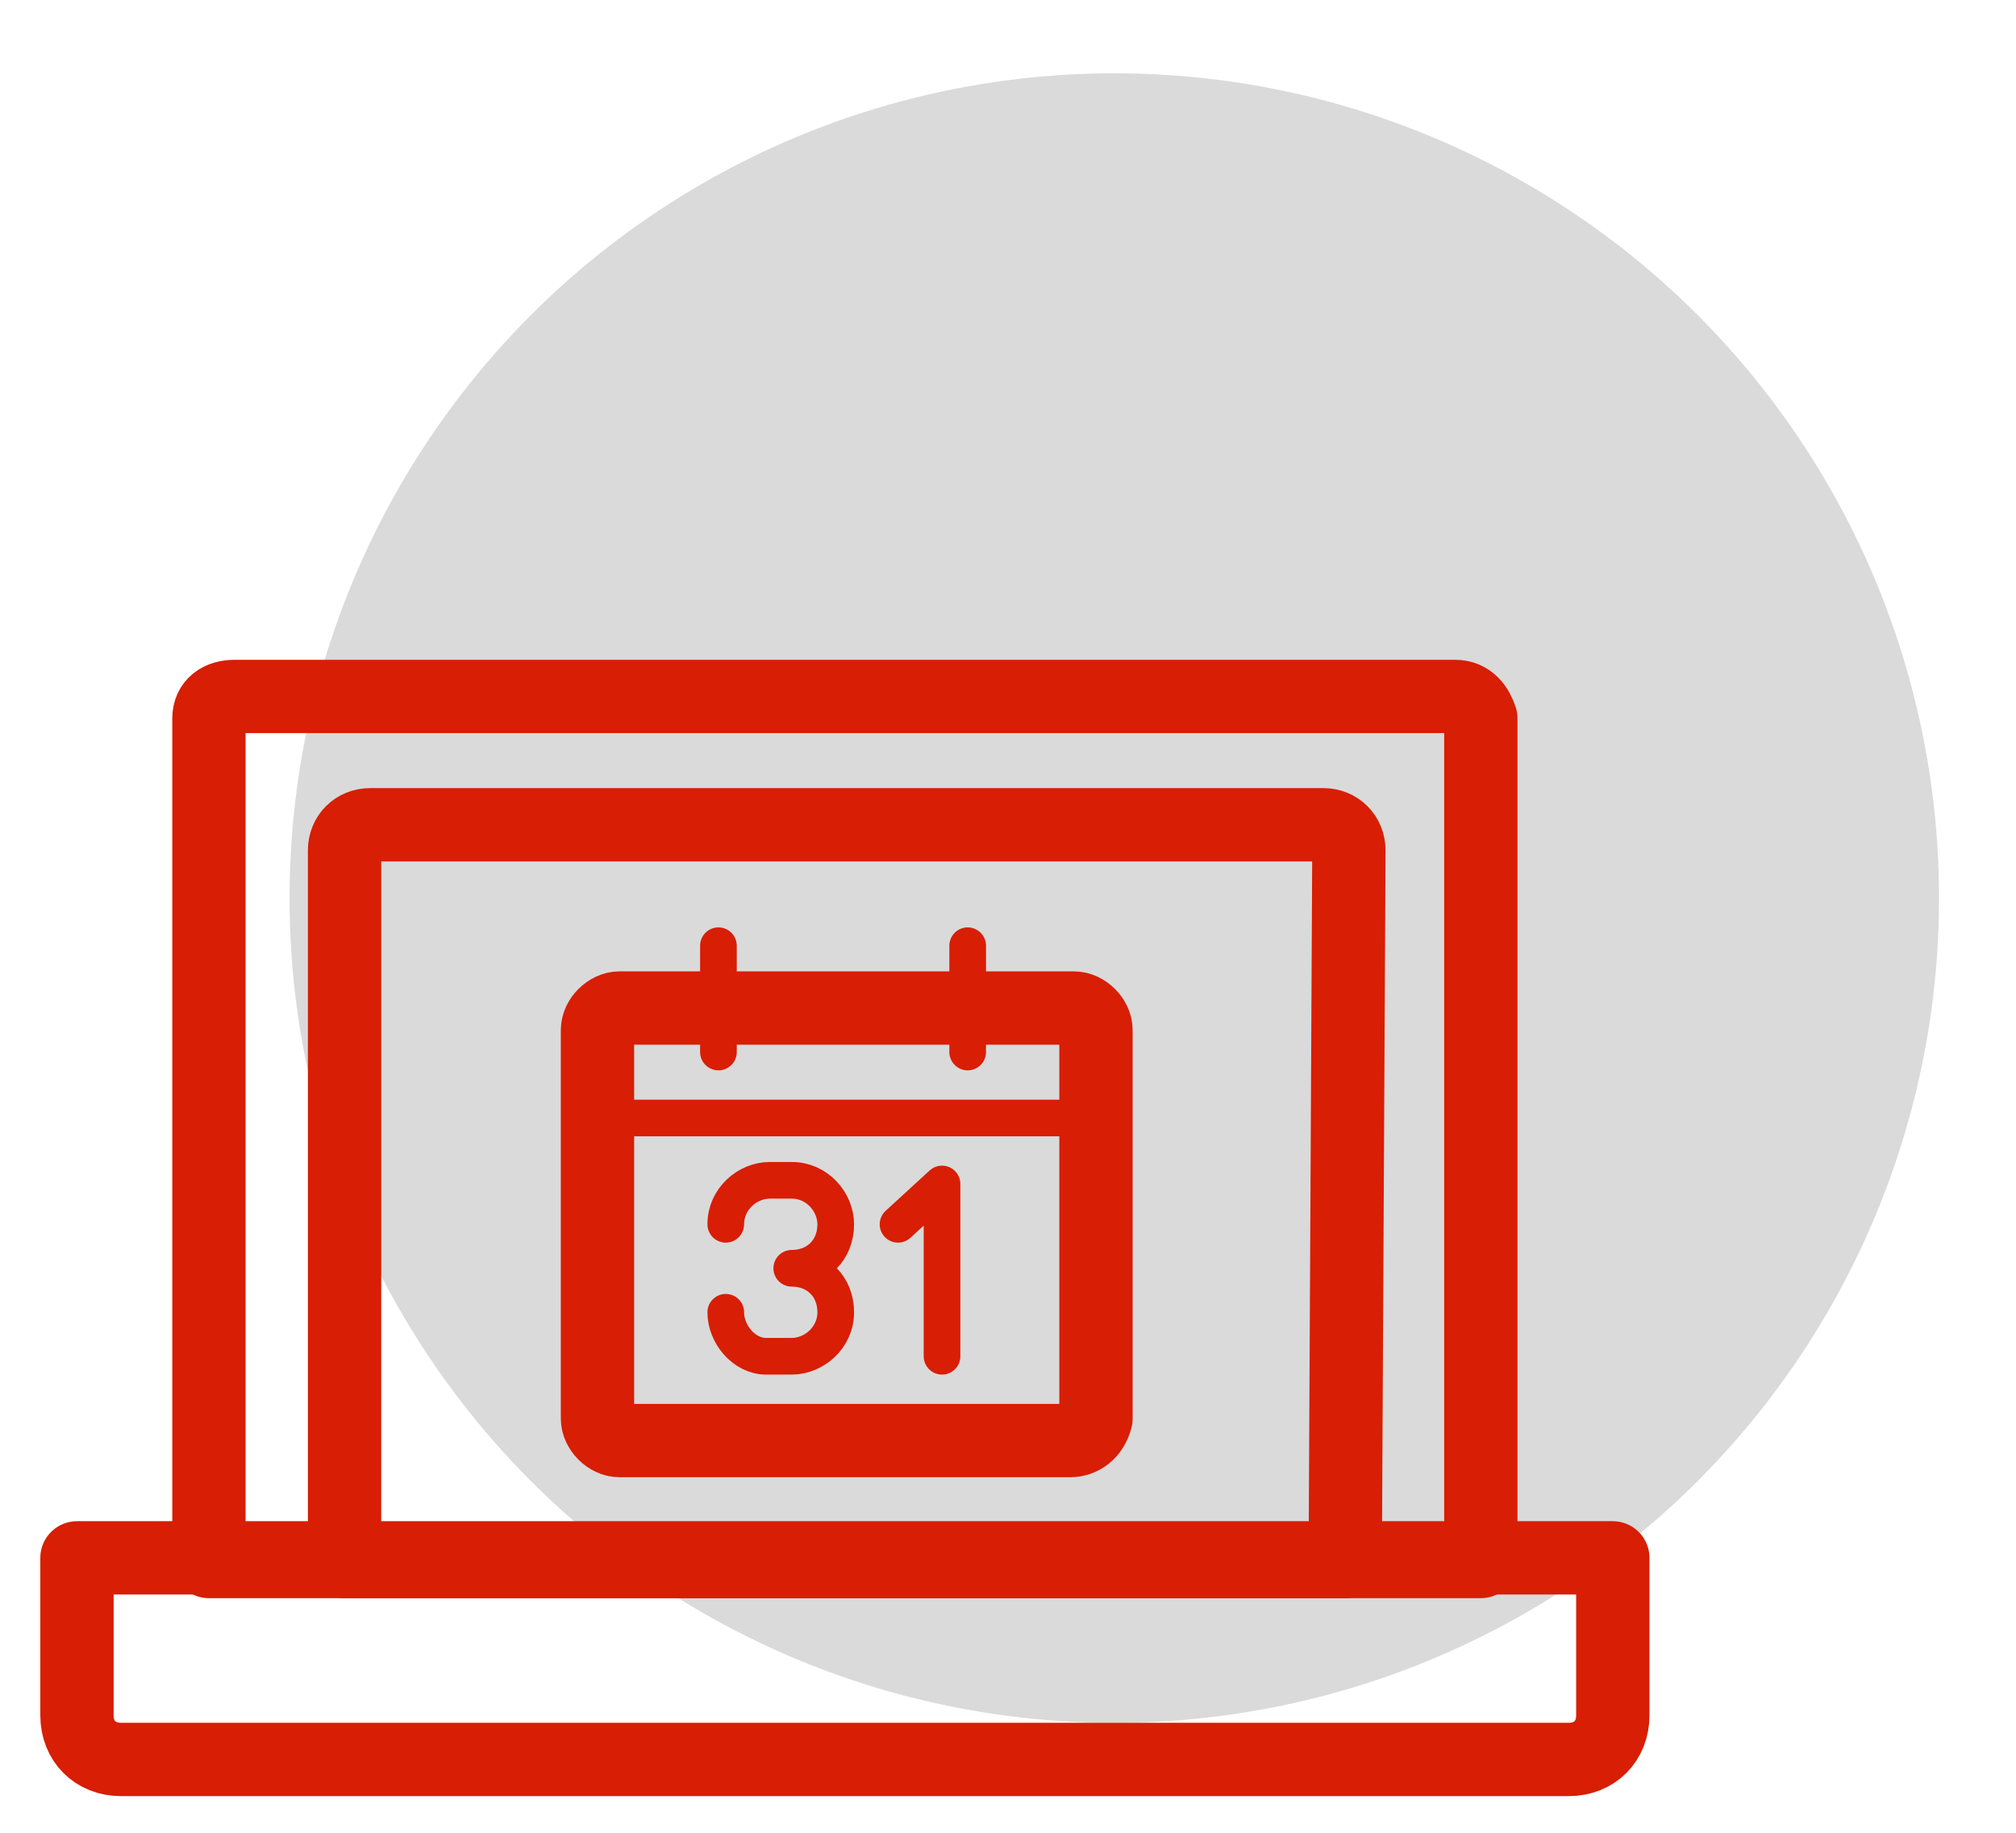 <?xml version="1.0" encoding="utf-8"?>
<!-- Generator: Adobe Illustrator 23.0.3, SVG Export Plug-In . SVG Version: 6.00 Build 0)  -->
<svg version="1.1" id="Warstwa_1" xmlns="http://www.w3.org/2000/svg" xmlns:xlink="http://www.w3.org/1999/xlink" x="0px" y="0px"
	 width="55px" height="50px" viewBox="0 0 55 50" style="enable-background:new 0 0 55 50;" xml:space="preserve">
<style type="text/css">
	.st0{fill:#DADADA;}
	.st1{fill:none;stroke:#D81E04;stroke-width:2;stroke-linecap:round;stroke-linejoin:round;}
	.st2{fill:none;stroke:#D81E04;stroke-linecap:round;stroke-linejoin:round;}
</style>
<title>ikona_rezerwacja_online-roz-55x50</title>
<g id="Page-1">
	<circle id="Oval" class="st0" cx="30.4" cy="24.5" r="22.5"/>
</g>
<path class="st1" d="M42.8,48H3.3c-0.7,0-1.2-0.5-1.2-1.2l0,0v-4.3H44v4.3C44,47.5,43.5,48,42.8,48C42.8,48,42.8,48,42.8,48z"/>
<path class="st1" d="M40.3,42.6H5.7v-23c0-0.4,0.3-0.6,0.7-0.6h33.3c0.4,0,0.6,0.3,0.7,0.6V42.6z"/>
<path class="st1" d="M36.7,42.6H9.4V23.2c0-0.4,0.3-0.7,0.7-0.7h26c0.4,0,0.7,0.3,0.7,0.7L36.7,42.6L36.7,42.6z"/>
<path class="st2" d="M19.8,35.8L19.8,35.8c0,0.6,0.5,1.2,1.1,1.2c0,0,0,0,0.1,0h0.6c0.6,0,1.2-0.5,1.2-1.2c0,0,0,0,0,0l0,0
	c0-0.7-0.5-1.2-1.2-1.2l0,0l0,0c0.7,0,1.2-0.5,1.2-1.2l0,0l0,0c0-0.6-0.5-1.2-1.2-1.2c0,0,0,0,0,0H21c-0.6,0-1.2,0.5-1.2,1.2l0,0"/>
<path class="st1" d="M29.2,39.3H16.9c-0.3,0-0.6-0.3-0.6-0.6l0,0V28.1c0-0.3,0.3-0.6,0.6-0.6c0,0,0,0,0,0h12.4
	c0.3,0,0.6,0.3,0.6,0.6l0,0v10.6C29.8,39.1,29.5,39.3,29.2,39.3z"/>
<line class="st2" x1="16.3" y1="30.5" x2="29.8" y2="30.5"/>
<line class="st2" x1="26.4" y1="25.8" x2="26.4" y2="28.7"/>
<line class="st2" x1="19.6" y1="25.8" x2="19.6" y2="28.7"/>
<polyline class="st2" points="25.7,37 25.7,32.3 24.5,33.4 "/>
</svg>
